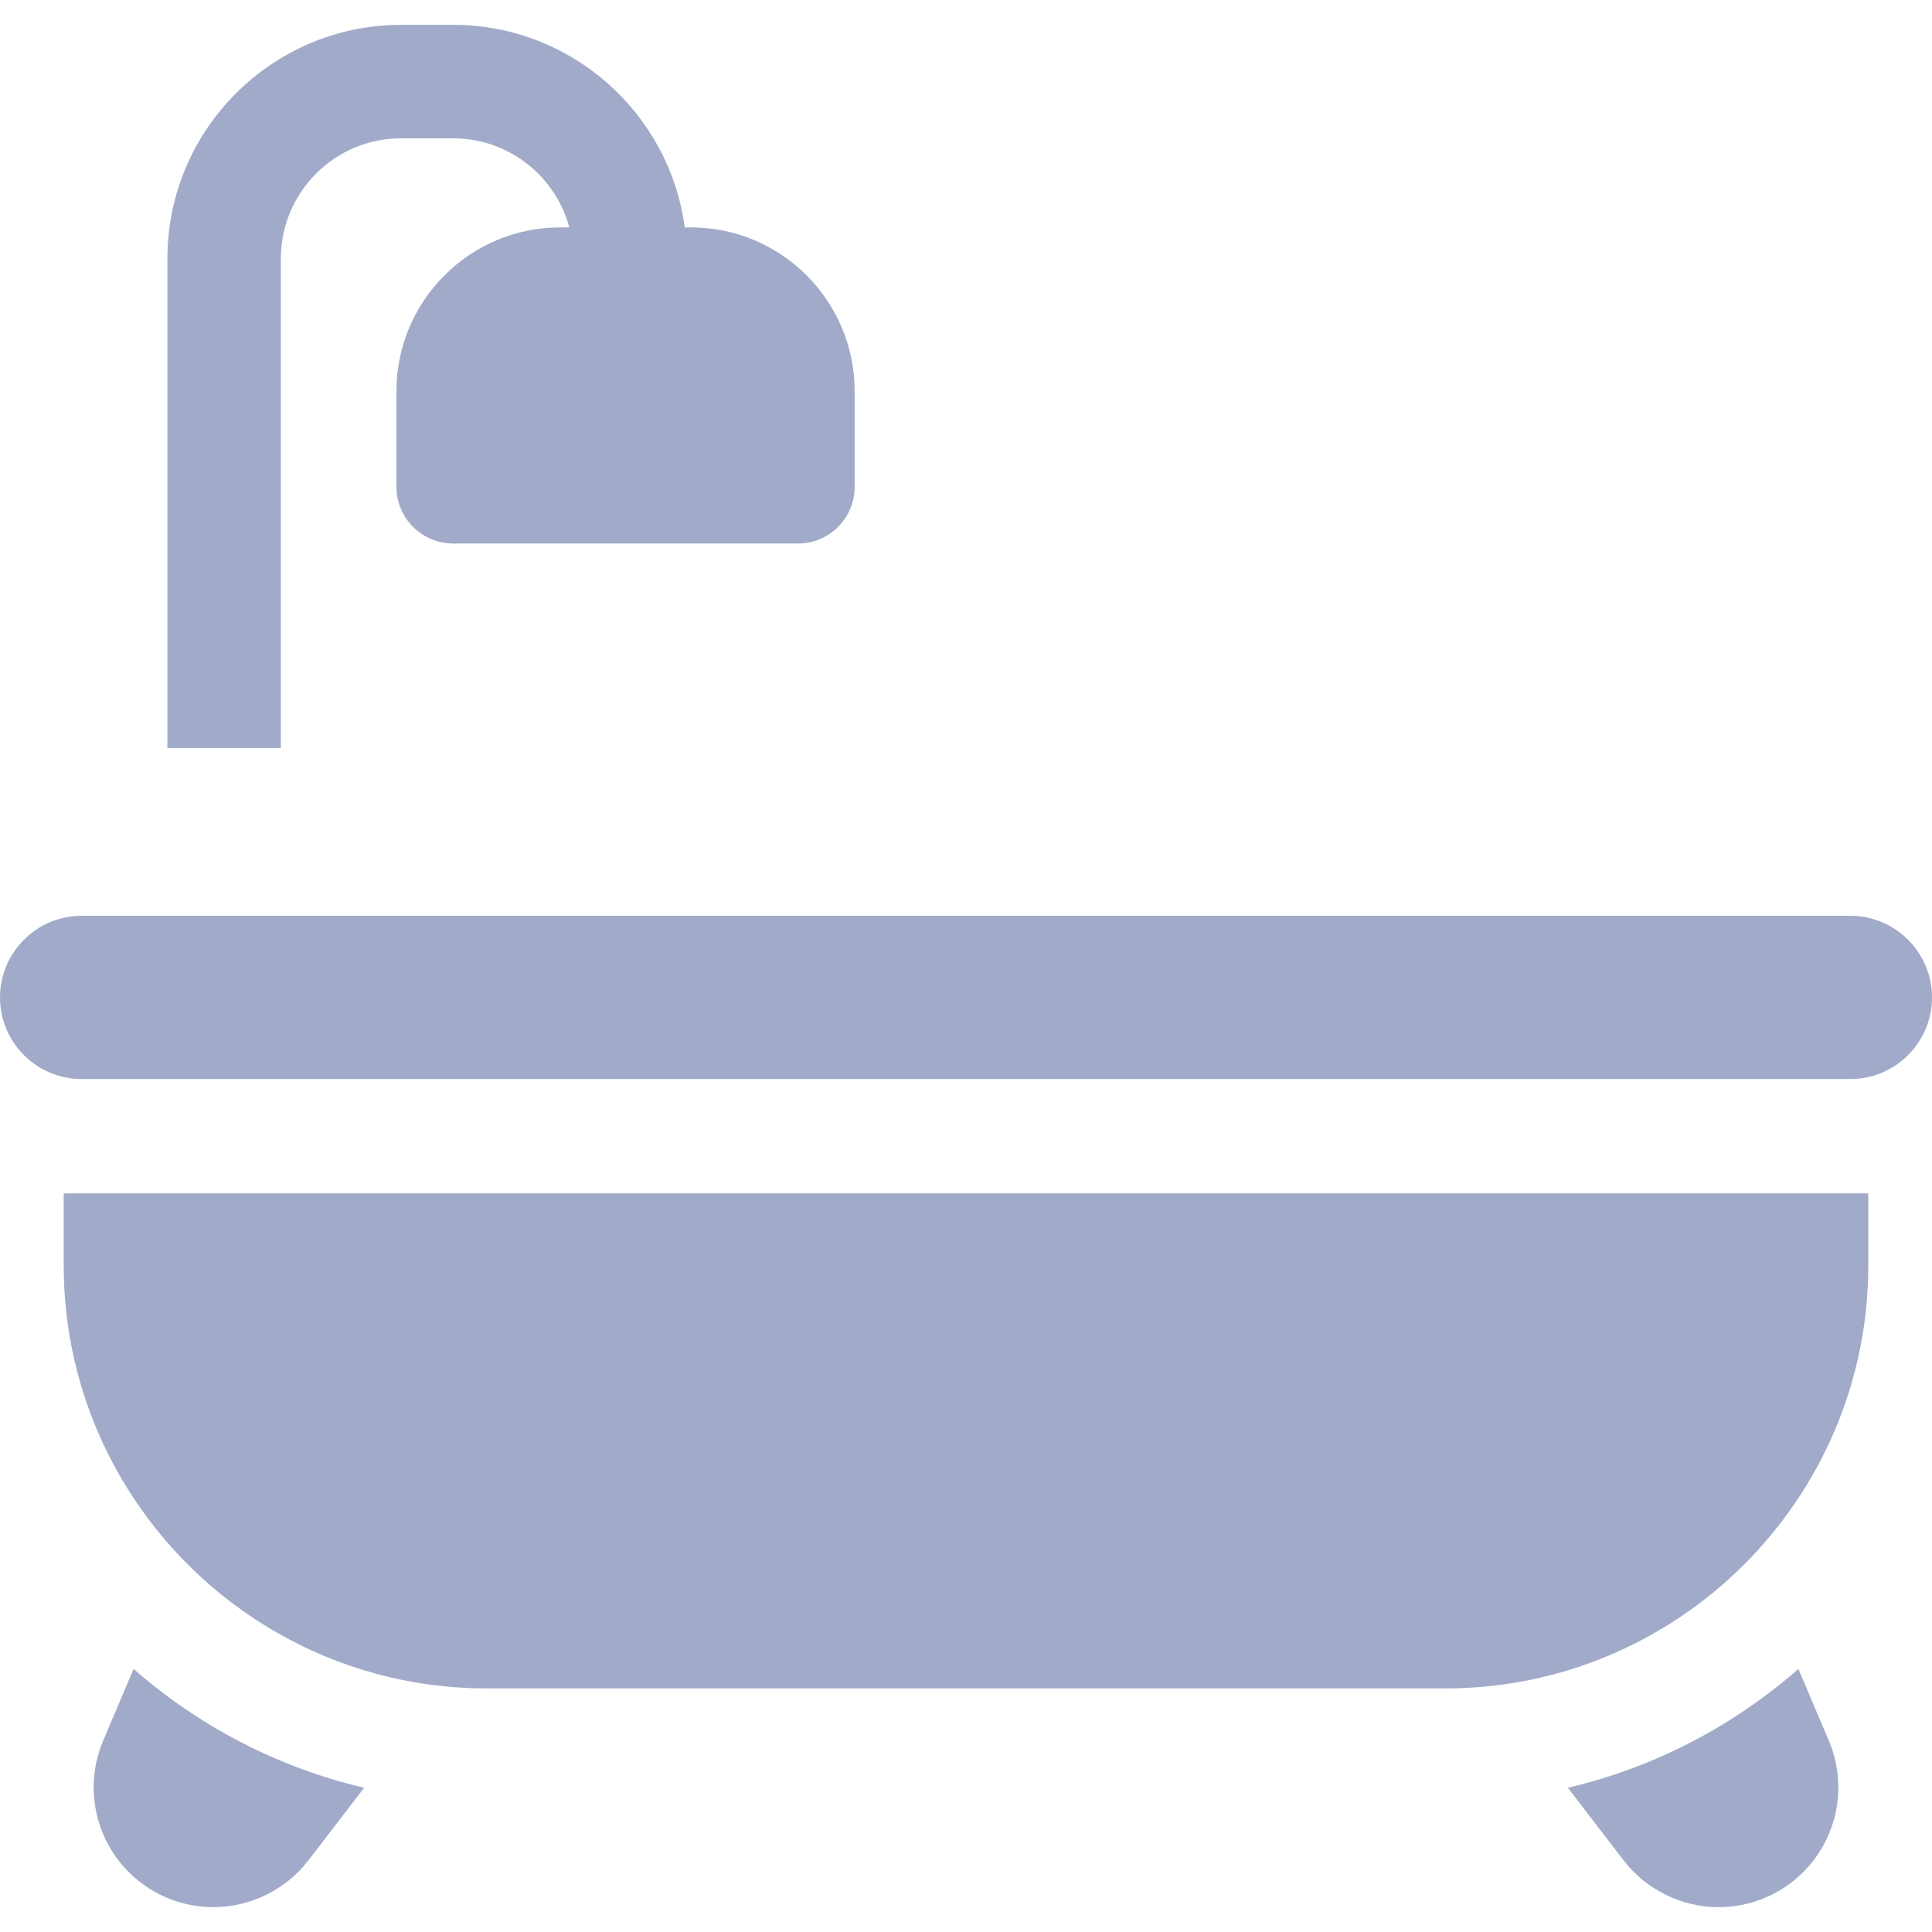 <?xml version="1.0"?>
<svg xmlns="http://www.w3.org/2000/svg" xmlnsXlink="http://www.w3.org/1999/xlink" xmlnsSvgjs="http://svgjs.com/svgjs" version="1.1" width="512" height="512" x="0" y="0" viewBox="0 0 512 512" style="enable-background:new 0 0 512 512" xml:space="preserve"><g>
<g xmlns="http://www.w3.org/2000/svg">
	<g>
		<path d="M484.66,461.309l-8.06-19.028c-17.218,15.087-38.093,26.095-61.107,31.495l14.787,19.245    c5.965,7.762,15.371,12.396,25.162,12.396c10.672,0,20.561-5.312,26.455-14.208C487.789,482.311,488.823,471.134,484.66,461.309z" fill="#a1abc9" data-original="#000000" style=""/>
	</g>
</g>
<g xmlns="http://www.w3.org/2000/svg">
	<g>
		<path d="M35.401,442.281l-8.06,19.028c-4.162,9.826-3.129,21.003,2.764,29.899c5.893,8.896,15.783,14.208,26.455,14.208    c9.79,0,19.195-4.634,25.163-12.397l14.786-19.244C73.494,468.376,52.618,457.368,35.401,442.281z" fill="#a1abc9" data-original="#000000" style=""/>
	</g>
</g>
<g xmlns="http://www.w3.org/2000/svg">
	<g>
		<path d="M183.109,60.263h-1.639c-4.049-30.259-30.015-53.679-61.364-53.679h-13.814c-34.148,0-61.931,27.782-61.931,61.931    v129.717h30.073V68.514c0-17.566,14.292-31.858,31.858-31.858h13.814c14.713,0,27.122,10.028,30.768,23.606h-2.429    c-23.922,0-43.384,19.462-43.384,43.384v25.366c0,8.042,6.319,14.59,14.26,14.997c0.259,0.013,0.514,0.039,0.776,0.039h91.359    c8.304,0,15.036-6.732,15.036-15.036v-25.365C226.493,79.725,207.031,60.263,183.109,60.263z" fill="#a1abc9" data-original="#000000" style=""/>
	</g>
</g>
<g xmlns="http://www.w3.org/2000/svg">
	<g>
		<path d="M16.881,316.254v19.082c0,61.821,50.294,112.116,112.115,112.116h254.009c61.82,0,112.115-50.294,112.115-112.116v-19.082    H16.881z" fill="#a1abc9" data-original="#000000" style=""/>
	</g>
</g>
<g xmlns="http://www.w3.org/2000/svg">
	<g>
		<path d="M490.37,242.697H21.63C9.703,242.698,0,252.402,0,264.329s9.703,21.63,21.63,21.63h468.74    c11.927,0,21.63-9.703,21.63-21.63S502.297,242.697,490.37,242.697z" fill="#a1abc9" data-original="#000000" style=""/>
	</g>
</g>
<g xmlns="http://www.w3.org/2000/svg">
</g>
<g xmlns="http://www.w3.org/2000/svg">
</g>
<g xmlns="http://www.w3.org/2000/svg">
</g>
<g xmlns="http://www.w3.org/2000/svg">
</g>
<g xmlns="http://www.w3.org/2000/svg">
</g>
<g xmlns="http://www.w3.org/2000/svg">
</g>
<g xmlns="http://www.w3.org/2000/svg">
</g>
<g xmlns="http://www.w3.org/2000/svg">
</g>
<g xmlns="http://www.w3.org/2000/svg">
</g>
<g xmlns="http://www.w3.org/2000/svg">
</g>
<g xmlns="http://www.w3.org/2000/svg">
</g>
<g xmlns="http://www.w3.org/2000/svg">
</g>
<g xmlns="http://www.w3.org/2000/svg">
</g>
<g xmlns="http://www.w3.org/2000/svg">
</g>
<g xmlns="http://www.w3.org/2000/svg">
</g>
</g></svg>
